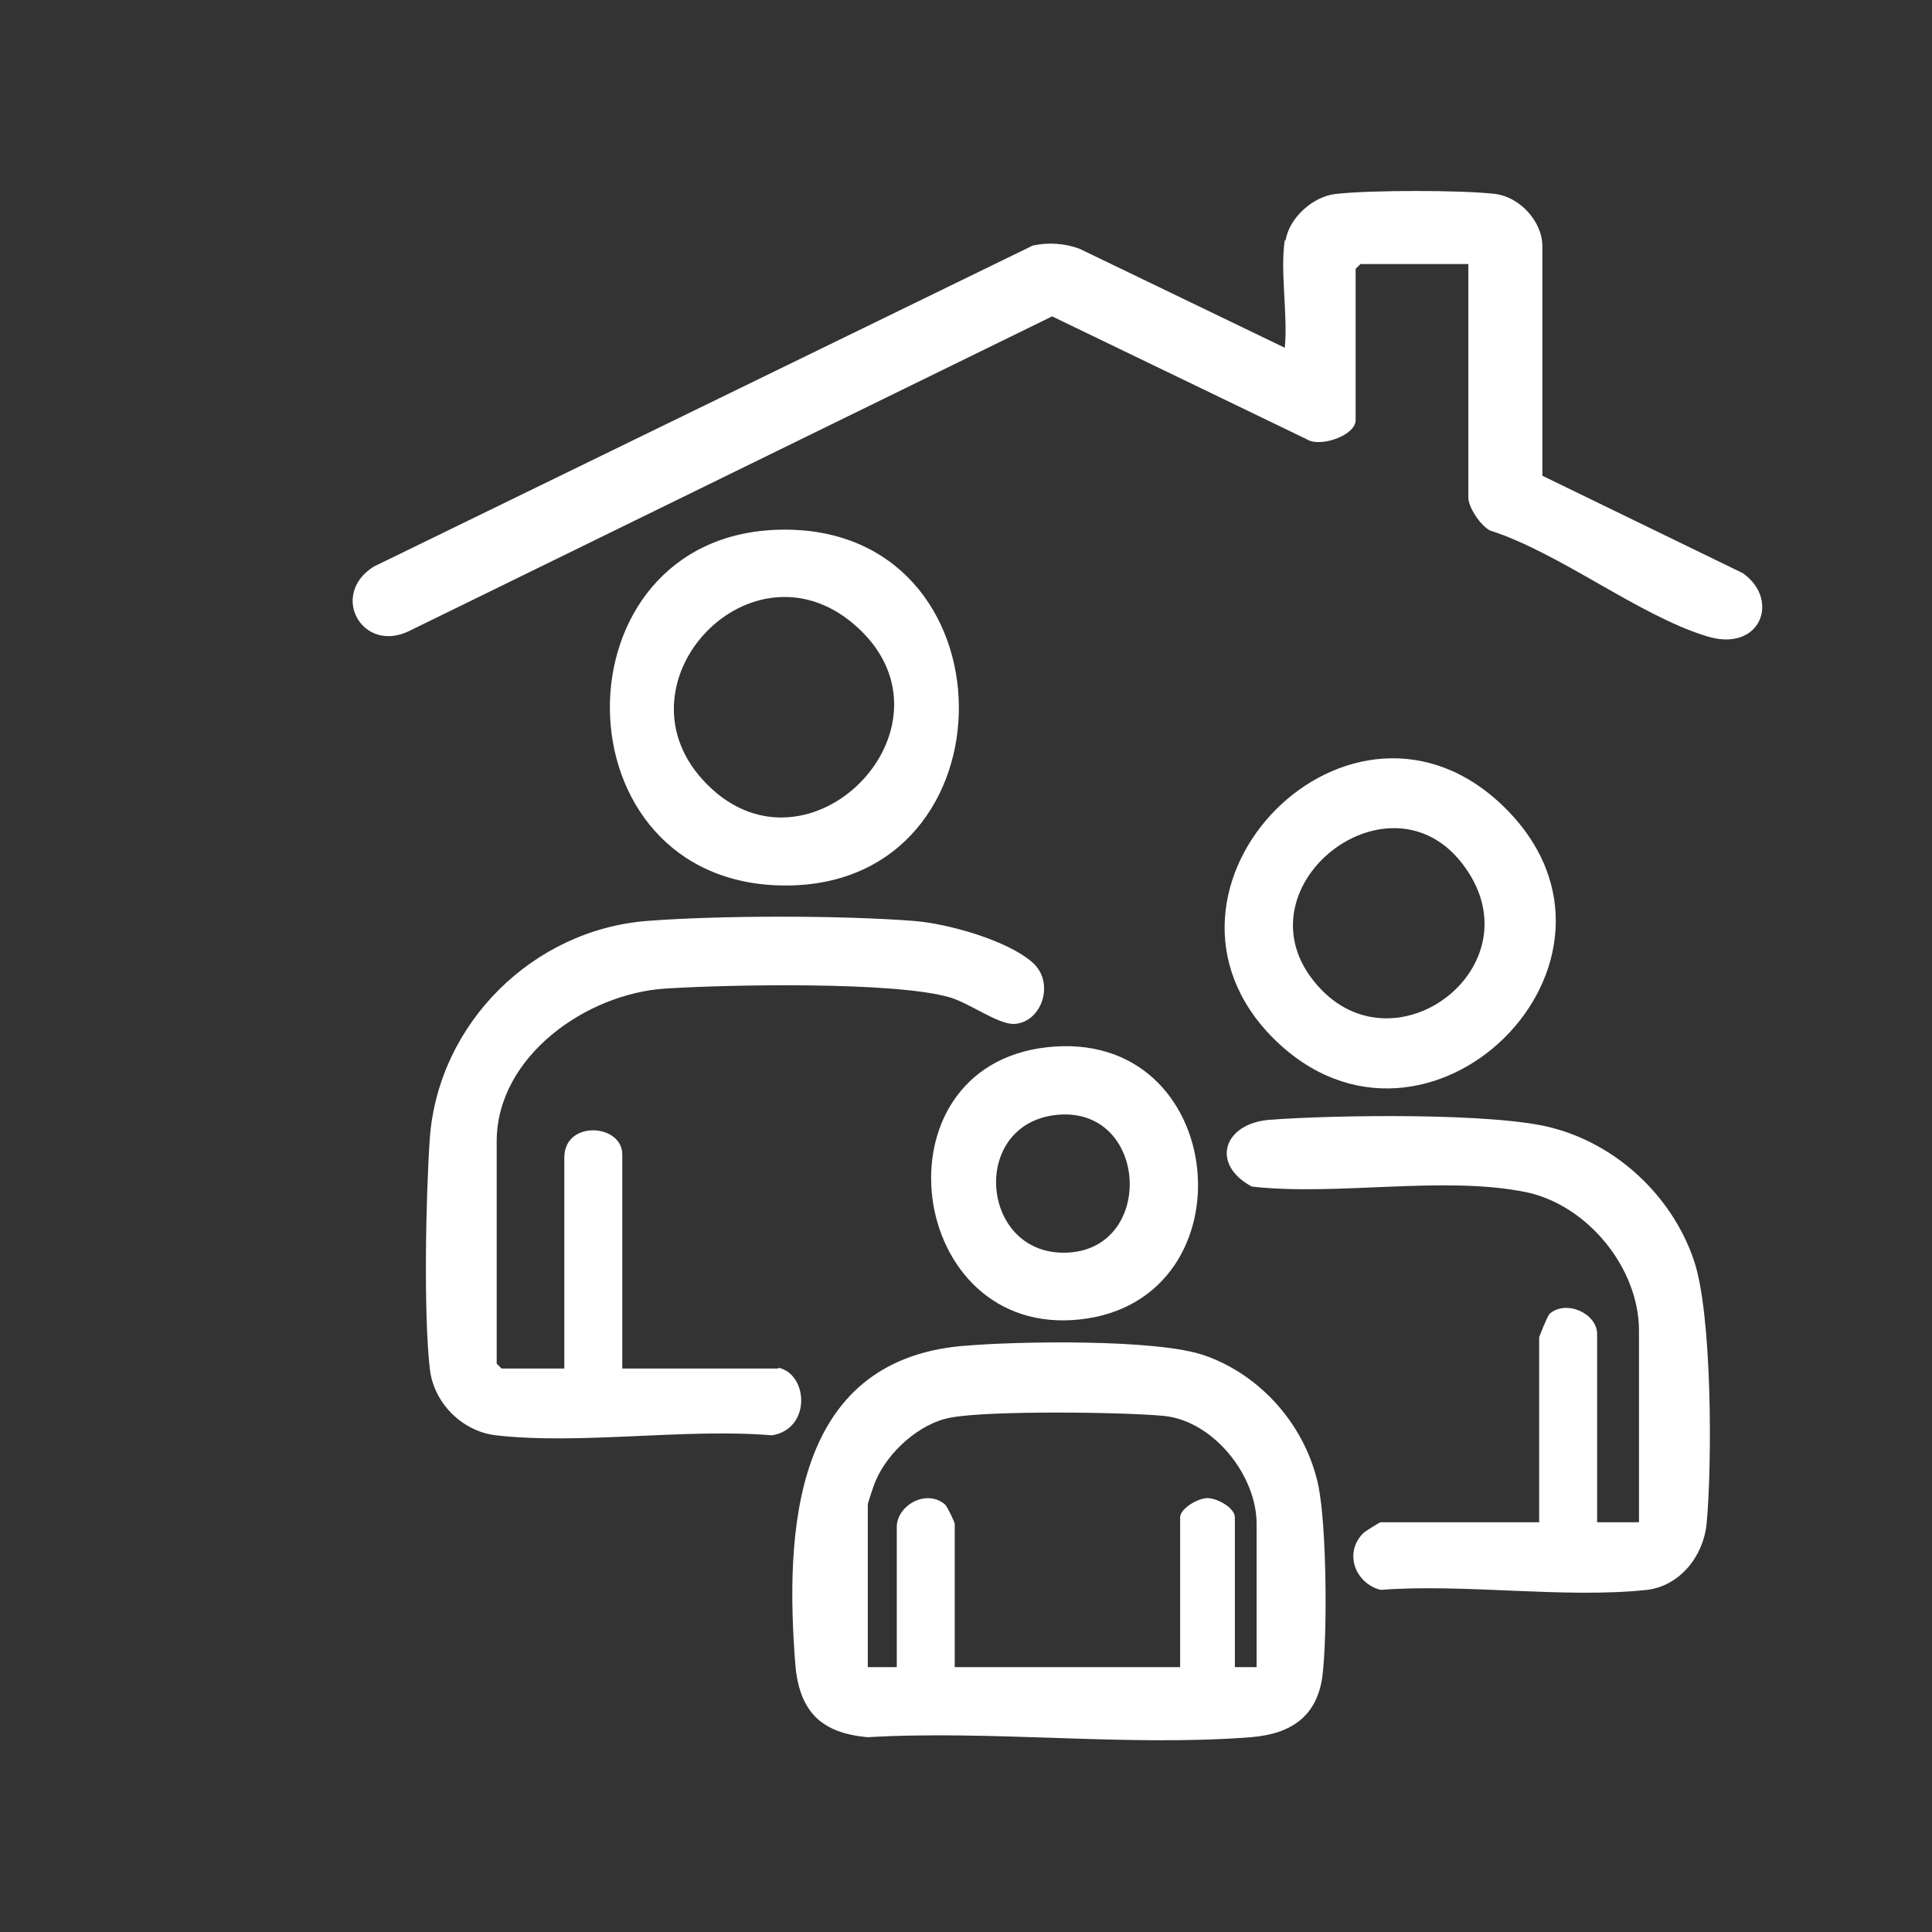 <?xml version="1.0" encoding="UTF-8"?>
<svg id="Ebene_1" data-name="Ebene 1" xmlns="http://www.w3.org/2000/svg" viewBox="0 0 24 24">
  <rect x="0" y="0" width="24" height="24" fill="#333333" stroke="none"/>
  <defs>
    <style>
      .cls-1 {
        fill: #fff;
      }
    </style>
  </defs>
  <path class="cls-1" d="M15.97,2.99c.04-.28.34-.55.62-.58.42-.05,1.58-.05,1.99,0,.3.04.58.34.58.65v2.85s2.49,1.21,2.49,1.21c.47.33.22,1-.46.78-.84-.26-1.81-1.03-2.68-1.31-.12-.06-.27-.29-.27-.41v-2.9h-1.34l-.06.06v1.88c0,.19-.44.34-.6.24l-3.17-1.53-7.99,3.91c-.58.28-.99-.45-.44-.8l8.19-3.99c.19-.04.39-.03.58.04l2.55,1.23c.04-.41-.06-.94,0-1.34Z"/>
  <path class="cls-1" d="M11.96,16.72c.66-.06,2.43-.09,3.01.12.71.25,1.26.89,1.41,1.63.1.51.11,1.81.05,2.33s-.39.74-.89.78c-1.53.12-3.21-.09-4.76,0-.58-.05-.85-.32-.9-.9-.13-1.66-.03-3.77,2.07-3.96ZM15.61,20.71v-1.78c0-.6-.53-1.27-1.14-1.34-.5-.05-2.19-.07-2.66.02-.39.07-.78.43-.93.78-.02.04-.1.28-.1.3v2.02h.36v-1.74c0-.27.37-.48.6-.28.03.03.12.22.12.24v1.78h2.8v-1.86c0-.11.22-.24.34-.24s.34.12.34.24v1.86h.28Z"/>
  <path class="cls-1" d="M9.67,16.99c.37.08.41.76-.08.84-1.09-.09-2.37.12-3.43,0-.42-.05-.77-.4-.82-.82-.08-.69-.05-2.16,0-2.88.11-1.42,1.28-2.58,2.7-2.69.9-.07,2.41-.07,3.31,0,.41.03,1.17.24,1.48.52.28.25.11.75-.24.76-.2,0-.55-.26-.79-.33-.68-.2-2.75-.16-3.53-.11-.98.06-2.1.84-2.1,1.9v2.76l.06.06h.78v-2.62c0-.47.72-.42.72-.04v2.66h1.94Z"/>
  <path class="cls-1" d="M19.12,18.91v-2.3s.1-.26.13-.29c.21-.18.59,0,.59.25v2.34h.52v-2.38c0-.78-.64-1.56-1.4-1.72-1.02-.21-2.35.05-3.41-.07-.52-.28-.35-.79.23-.83.79-.06,2.79-.09,3.5.1.81.21,1.49.85,1.76,1.64.23.66.23,2.54.16,3.28-.04.4-.33.77-.74.82-1.03.11-2.26-.08-3.31,0-.31-.08-.46-.45-.22-.7.03-.03.21-.14.22-.14h1.98Z"/>
  <path class="cls-1" d="M9.69,6.58c2.94-.06,2.96,4.42.07,4.42s-2.91-4.36-.07-4.42ZM8.79,9.75c1.26,1.26,3.19-.71,1.88-1.94s-3.13.7-1.88,1.94Z"/>
  <path class="cls-1" d="M15.82,12.9c-1.86-1.86.97-4.76,2.88-2.86s-.98,4.75-2.88,2.86ZM16.42,12.3c.95.97,2.58-.26,1.83-1.45-.91-1.45-3.03.22-1.83,1.45Z"/>
  <path class="cls-1" d="M13,13.01c2.27-.26,2.58,3.14.42,3.38s-2.6-3.13-.42-3.38ZM13.12,13.85c-1.09.12-.94,1.77.15,1.71s.99-1.83-.15-1.71Z"/>
</svg>